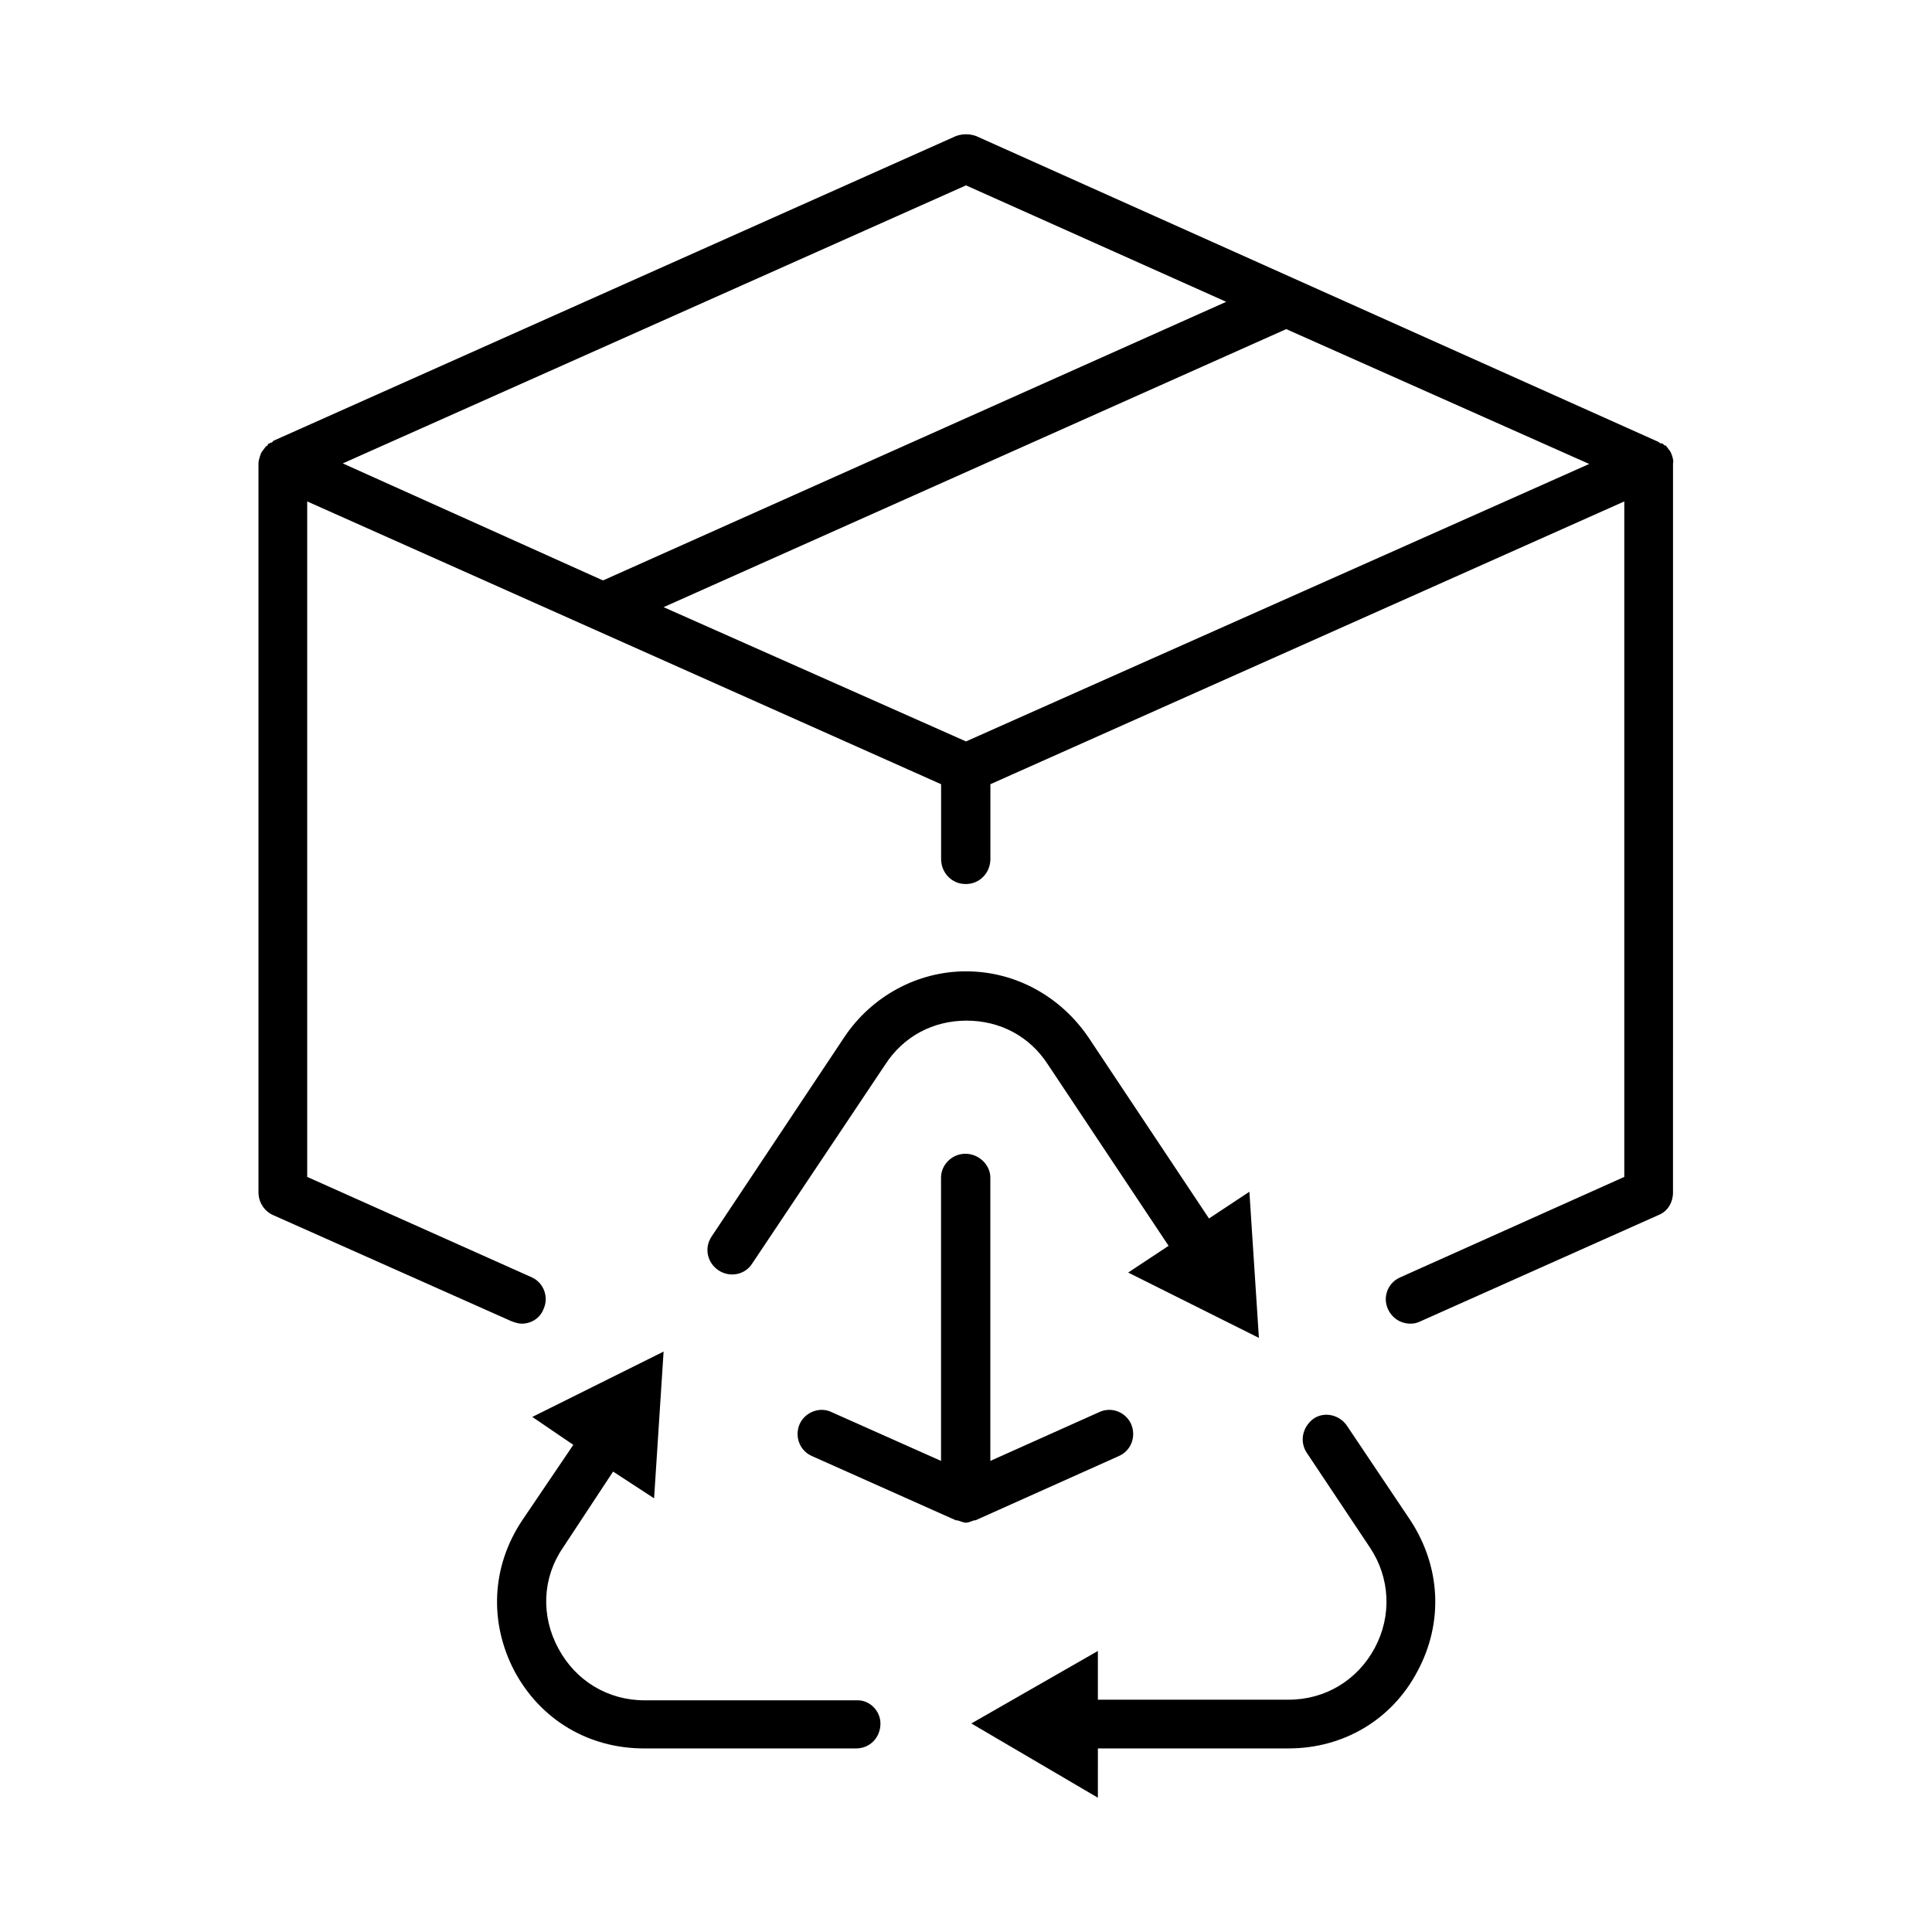 <?xml version="1.0" encoding="UTF-8"?>
<!-- Uploaded to: ICON Repo, www.svgrepo.com, Generator: ICON Repo Mixer Tools -->
<svg fill="#000000" width="800px" height="800px" version="1.1" viewBox="144 144 512 512" xmlns="http://www.w3.org/2000/svg">
 <path d="m587.2 265.07c-0.156-0.629-0.316-0.945-0.629-1.574l-0.156-0.156c-0.316-0.473-0.629-0.789-0.945-1.258-0.156 0-0.316 0-0.473-0.156s-0.316-0.316-0.316-0.316c-0.316-0.156-0.629-0.156-0.789-0.156-0.156-0.156-0.156-0.156-0.316-0.316l-180.89-81.082c-1.73-0.629-3.621-0.629-5.352 0l-180.9 80.766c-0.156 0.316-0.312 0.316-0.473 0.473 0 0-0.316 0-0.473 0.156 0 0-0.156 0.156-0.473 0.156 0.004 0.477-0.156 0.477-0.469 0.633-0.316 0.316-0.473 0.629-0.633 0.785 0 0-0.316 0.473-0.473 0.629-0.156 0.16-0.312 0.633-0.469 0.949 0 0.312-0.16 0.312-0.16 0.629-0.156 0.473-0.312 0.945-0.312 1.574v193.18c0 2.519 1.418 4.879 3.777 5.984l63.293 28.184c0.945 0.316 1.73 0.629 2.676 0.629 2.519 0 4.879-1.418 5.824-3.938 1.418-3.148 0-6.926-3.148-8.344l-59.512-26.609v-179.01l167.99 74.941v19.836c0 3.621 2.832 6.613 6.453 6.613h0.156c3.621 0 6.453-2.992 6.453-6.613v-19.836l167.99-74.941v179.01l-59.355 26.609c-3.305 1.418-4.723 5.195-3.305 8.344 1.102 2.519 3.465 3.938 5.984 3.938 0.945 0 1.73-0.156 2.676-0.629l63.133-28.184c2.363-0.945 3.777-3.305 3.777-5.984l0.004-193.18c0.16-0.629 0-1.102-0.156-1.734zm-187.2 75.414-80.137-35.582 165-73.684 80.293 35.738zm0-147.36 68.957 30.859-165.16 73.84-68.957-31.016zm0 354.4c-0.789 0-1.574-0.473-2.363-0.629h-0.316l-38.102-17.004c-3.305-1.418-4.723-5.195-3.305-8.5 1.418-3.148 5.352-4.723 8.5-3.148l28.969 12.91v-75.098c0-3.305 2.832-6.297 6.453-6.297 3.621 0 6.613 2.992 6.613 6.297v75.098l28.812-12.91c3.305-1.574 7.086 0 8.5 3.148 1.418 3.305 0 7.086-3.305 8.5l-37.941 17.004h-0.316c-0.625 0.156-1.414 0.629-2.199 0.629zm-22.672 53.215c0 3.777-2.832 6.613-6.453 6.613h-56.207c-14.641 0-27.395-7.559-34.32-20.469-6.769-12.91-6.141-27.711 2.047-39.988l13.539-19.996-10.867-7.398 34.793-17.32-2.519 38.887-10.863-7.086-13.379 20.312c-5.352 7.871-5.824 17.949-1.102 26.609 4.566 8.5 13.066 13.699 22.828 13.699h56.207c3.461-0.16 6.297 2.832 6.297 6.137zm65.652-119.5 10.707-7.086-31.961-48.02c-4.879-7.559-12.754-11.652-21.57-11.652s-16.688 4.094-21.57 11.652l-35.266 52.742c-1.891 2.992-5.984 3.777-8.973 1.73-2.992-2.047-3.777-5.984-1.73-8.973l35.109-52.742c7.242-10.863 19.363-17.477 32.273-17.477 13.066 0 25.031 6.613 32.434 17.477l31.961 48.02 10.707-7.086 2.519 38.73zm74.785 65.652c8.031 12.281 8.816 27.078 1.891 39.988-6.769 12.91-19.68 20.469-34.164 20.469h-50.539l-0.004 13.066-33.535-19.68 33.535-19.207v12.91h50.539c9.762 0 18.262-5.195 22.828-13.699 4.566-8.5 4.094-18.578-1.258-26.609l-16.688-25.031c-2.047-2.992-1.258-6.926 1.73-9.133 2.992-2.047 7.086-0.945 8.973 2.047z"/>
</svg>